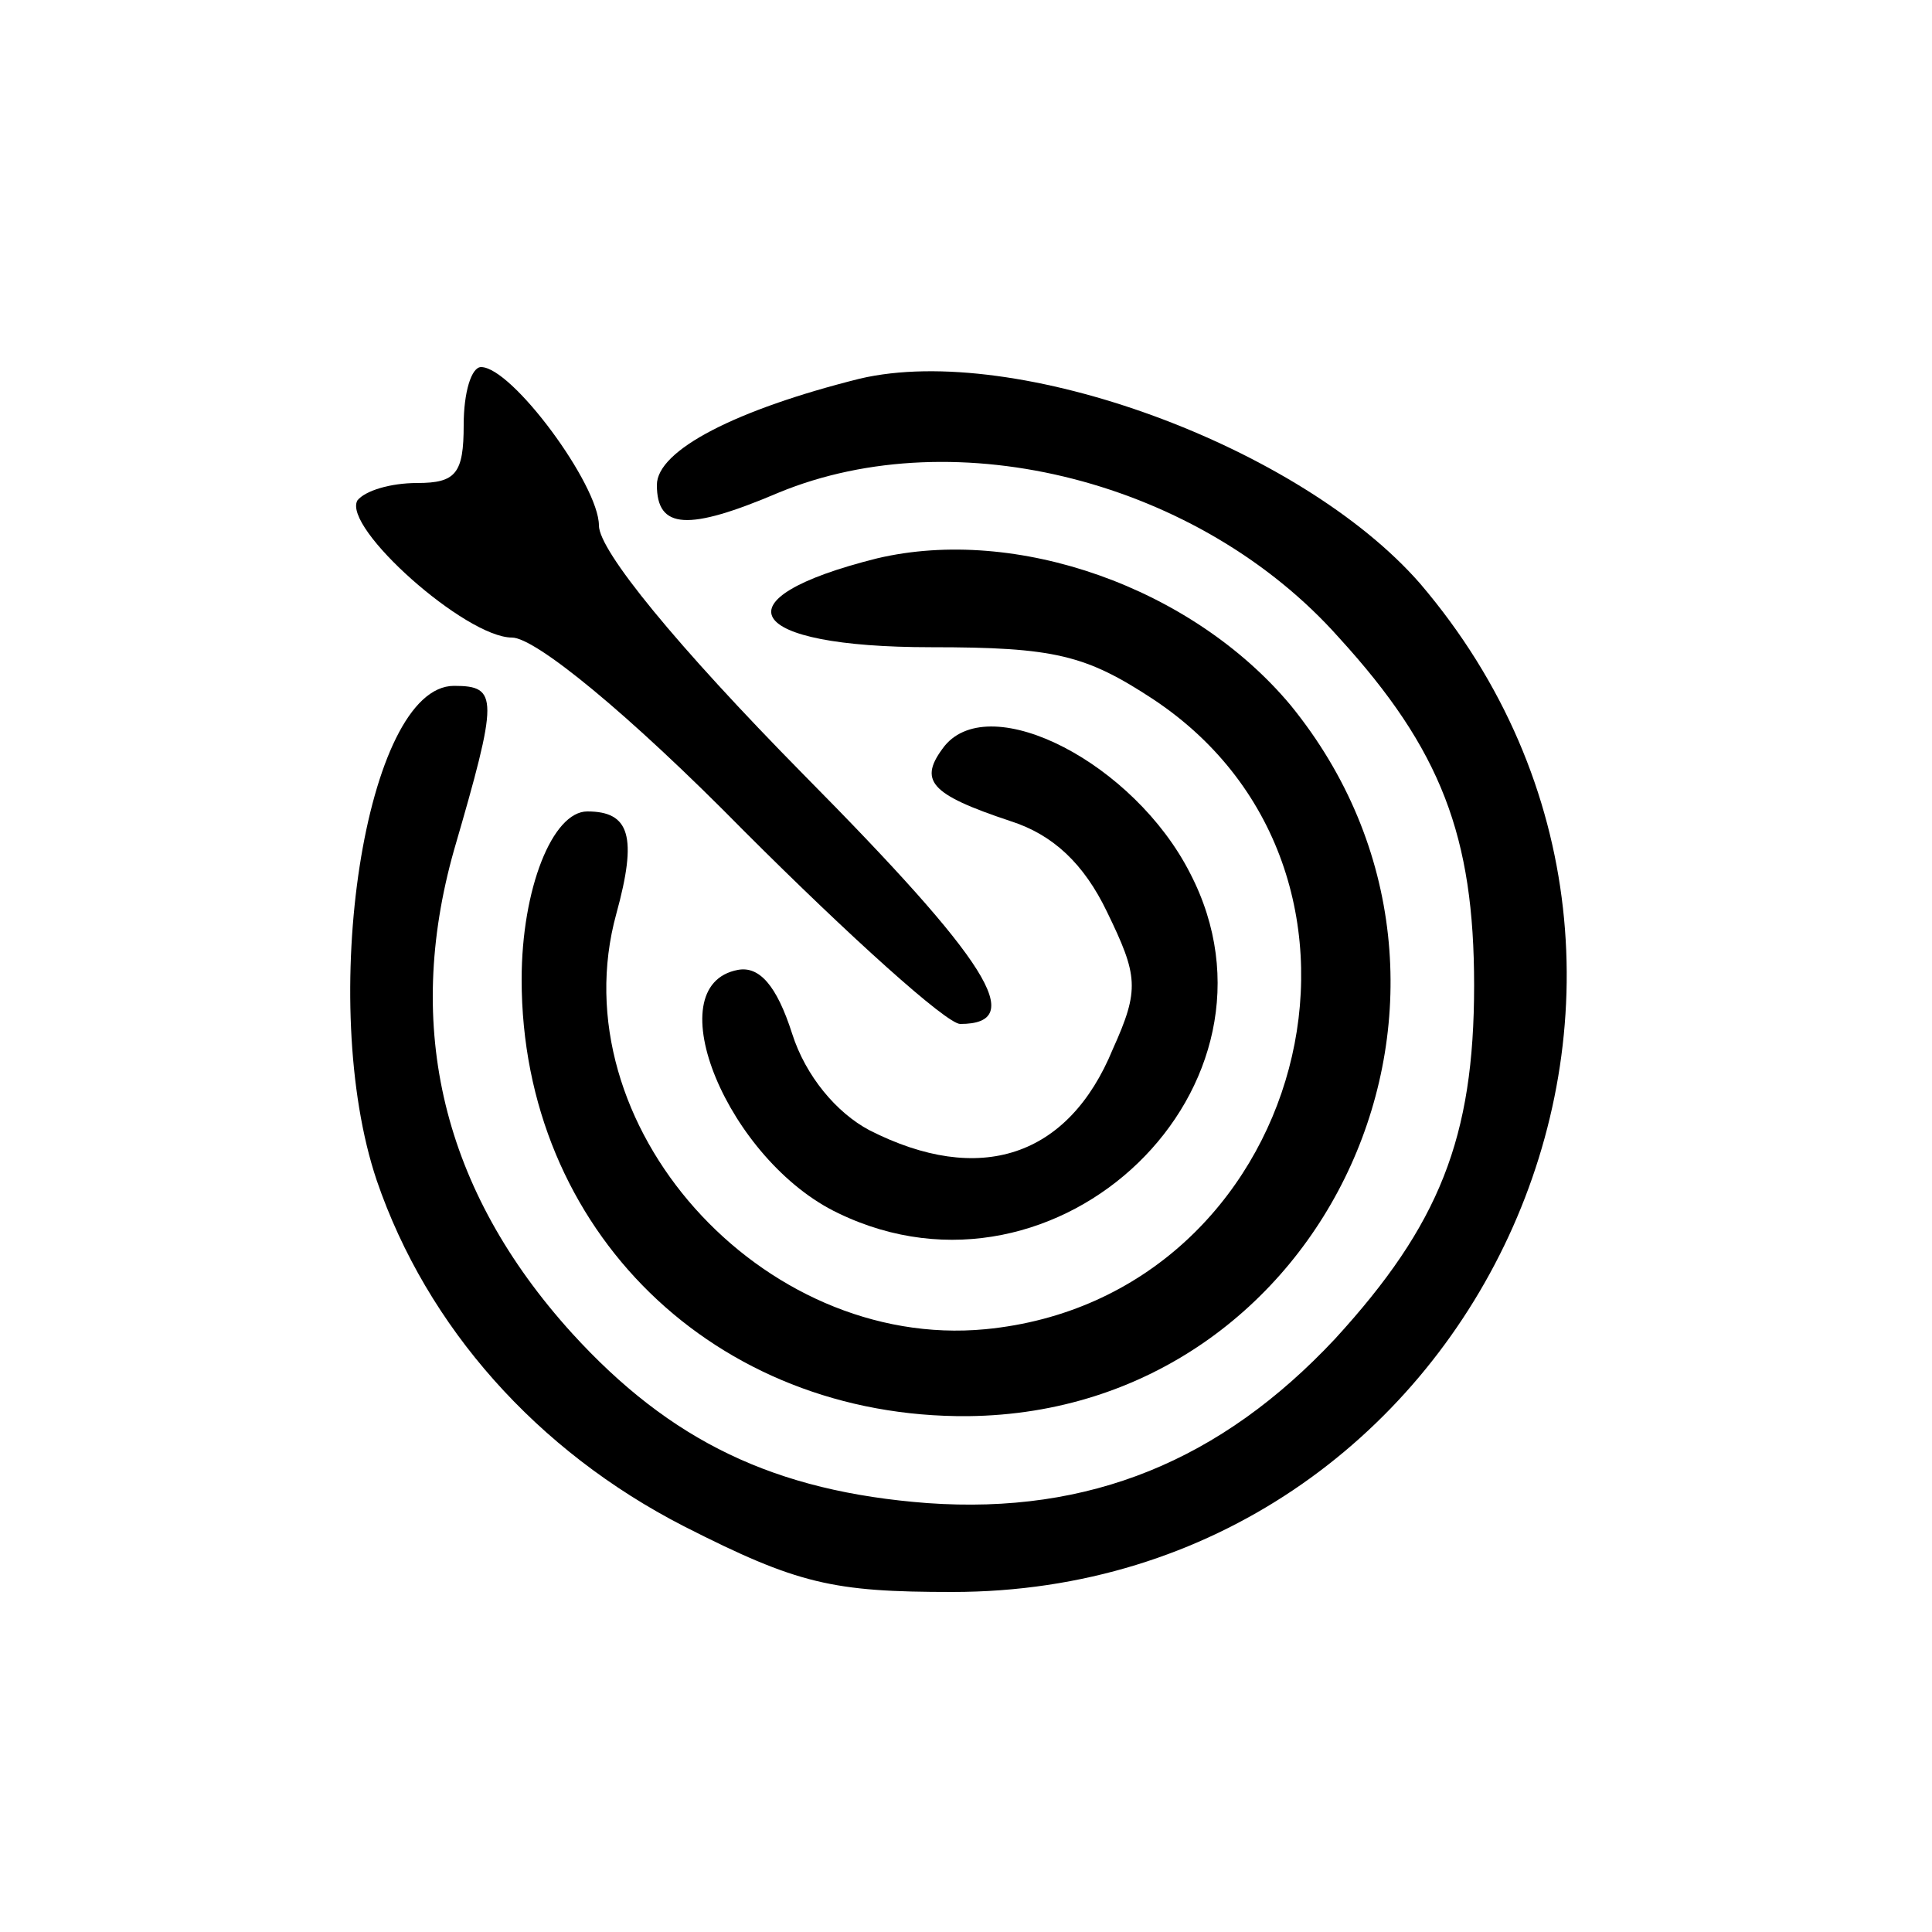 <?xml version="1.0" standalone="no"?>
<!DOCTYPE svg PUBLIC "-//W3C//DTD SVG 20010904//EN"
 "http://www.w3.org/TR/2001/REC-SVG-20010904/DTD/svg10.dtd">
<svg version="1.0" xmlns="http://www.w3.org/2000/svg"
 width="100pt" height="100pt" viewBox="0 0 100 100"
 preserveAspectRatio="xMidYMid meet">

<g transform="translate(0,100) scale(0.1,-0.1)"
fill="#000000" stroke="none">
<path d="M240 780 c0 -25 -4 -30 -24 -30 -14 0 -27 -4 -31 -9 -8 -14 56 -71
80 -71 12 0 60 -39 120 -100 55 -55 105 -100 112 -100 35 0 15 32 -81 129 -66
67 -106 116 -106 129 0 21 -45 82 -61 82 -5 0 -9 -13 -9 -30z"/>
<path d="M445 804 c-64 -16 -105 -37 -105 -55 0 -23 16 -24 63 -4 92 38 218 6
290 -75 53 -58 70 -103 70 -180 0 -79 -18 -124 -72 -183 -59 -63 -127 -91
-211 -85 -79 6 -133 32 -184 88 -67 74 -87 158 -61 250 23 79 23 85 0 85 -46
0 -71 -164 -40 -256 26 -76 83 -140 159 -179 59 -30 77 -34 139 -34 270 0 417
317 242 522 -62 71 -209 125 -290 106z"/>
<path d="M454 711 c-84 -21 -69 -46 28 -46 64 0 80 -4 115 -27 137 -91 79
-310 -87 -326 -116 -11 -221 106 -191 215 11 40 7 53 -15 53 -18 0 -34 -40
-34 -87 0 -130 100 -227 231 -226 187 2 286 222 167 368 -51 61 -142 93 -214
76z"/>
<path d="M489 614 c-14 -18 -8 -25 34 -39 22 -7 38 -22 50 -47 16 -33 17 -40
3 -71 -23 -56 -69 -71 -126 -42 -17 9 -33 28 -40 50 -8 25 -17 35 -28 33 -43
-8 -5 -99 52 -126 114 -55 239 66 182 176 -29 57 -103 95 -127 66z"/>
</g>
</svg>
